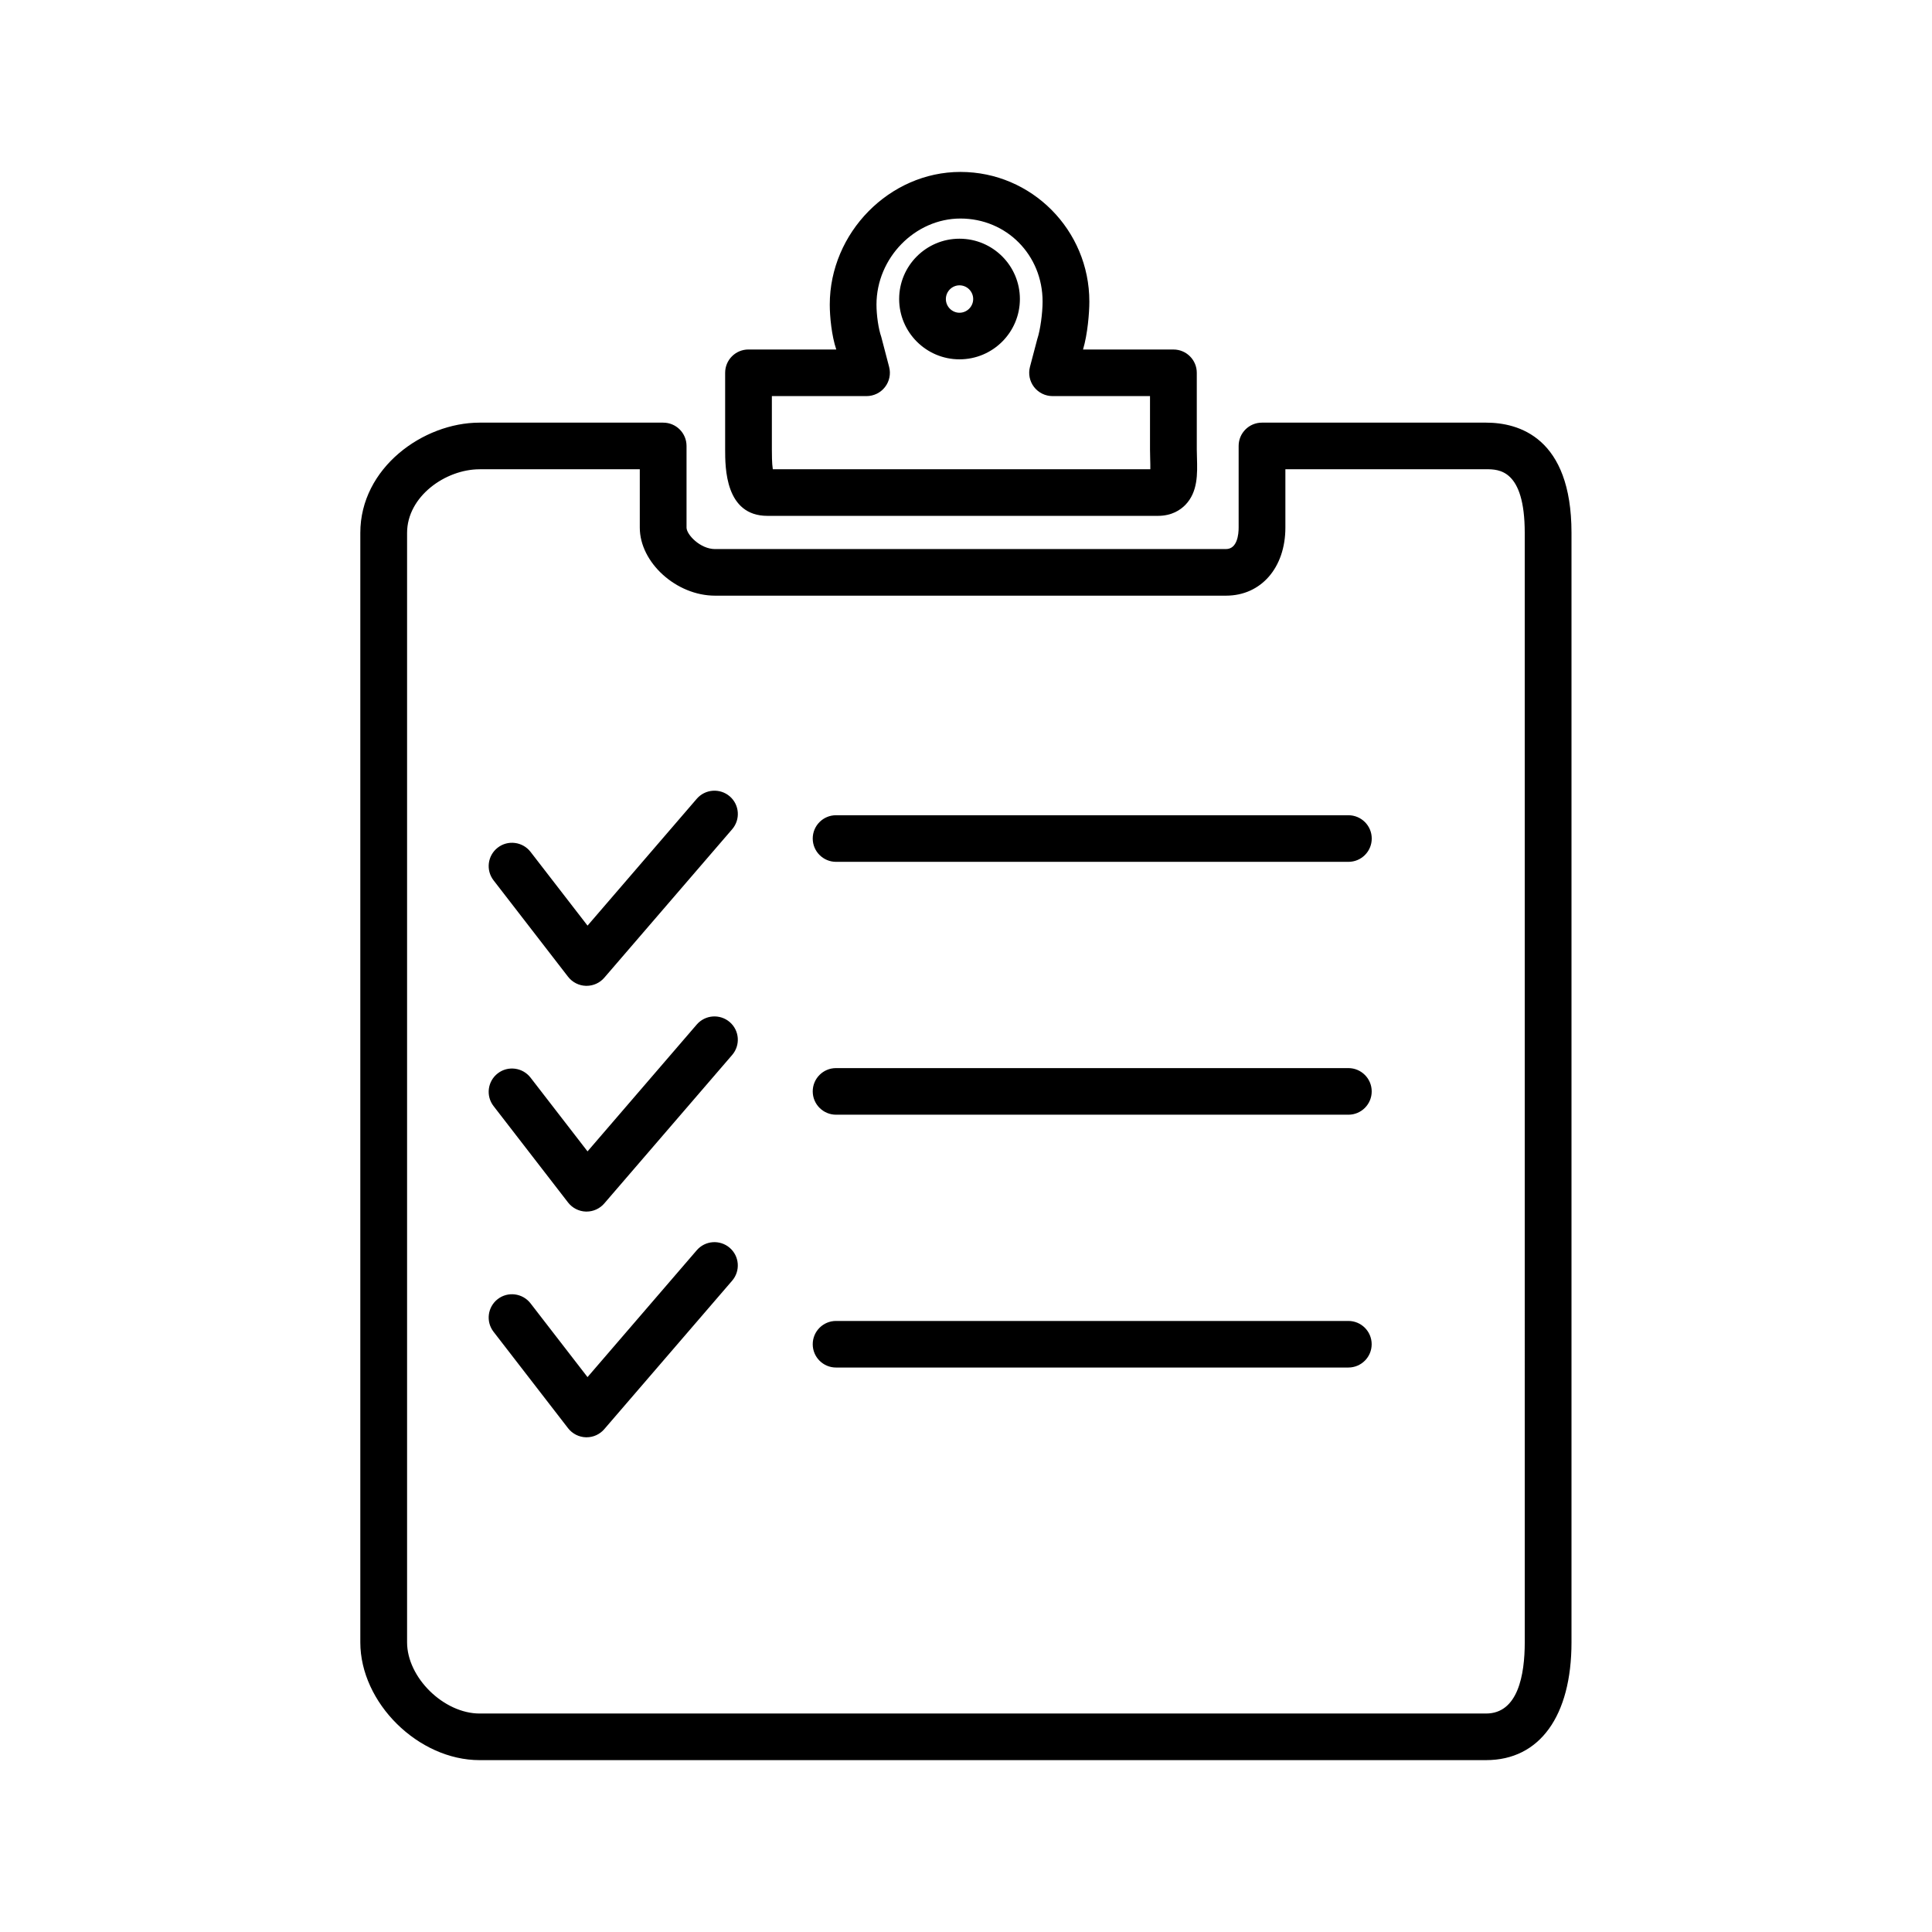 <?xml version="1.0" encoding="UTF-8"?>
<!-- The Best Svg Icon site in the world: iconSvg.co, Visit us! https://iconsvg.co -->
<svg fill="#000000" width="800px" height="800px" version="1.1" viewBox="144 144 512 512" xmlns="http://www.w3.org/2000/svg">
 <path d="m537.87 610.45h-266.74c-16.242 0-31.594-15.168-31.594-31.215v-294.02c0-17.211 16.652-29.207 31.594-29.207h48.637c3.41 0 6.172 2.762 6.172 6.172v21.648c0 1.824 3.594 5.684 7.586 5.684h135.41c3.039 0 3.367-3.977 3.367-5.684v-21.648c0-3.41 2.762-6.172 6.172-6.172h59.398c8.438 0 22.59 3.793 22.59 29.207v294.01c0 19.551-8.441 31.223-22.594 31.223zm-266.74-342.09c-9.09 0-19.25 7.211-19.25 16.863v294.01c0 9.344 9.719 18.871 19.25 18.871h266.74c8.473 0 10.254-10.262 10.254-18.871l-0.004-294.02c0-16.863-6.926-16.863-10.254-16.863h-53.227v15.477c0 10.609-6.453 18.027-15.703 18.027h-135.41c-10.242 0-19.926-8.762-19.926-18.027v-15.477h-42.473zm266.74 342.09h-266.74c-16.242 0-31.594-15.168-31.594-31.215v-294.02c0-17.211 16.652-29.207 31.594-29.207h48.637c3.41 0 6.172 2.762 6.172 6.172v21.648c0 1.824 3.594 5.684 7.586 5.684h135.41c3.039 0 3.367-3.977 3.367-5.684v-21.648c0-3.41 2.762-6.172 6.172-6.172h59.398c8.438 0 22.59 3.793 22.59 29.207v294.01c0 19.551-8.441 31.223-22.594 31.223zm-266.74-342.09c-9.09 0-19.25 7.211-19.25 16.863v294.01c0 9.344 9.719 18.871 19.25 18.871h266.74c8.473 0 10.254-10.262 10.254-18.871l-0.004-294.02c0-16.863-6.926-16.863-10.254-16.863h-53.227v15.477c0 10.609-6.453 18.027-15.703 18.027h-135.41c-10.242 0-19.926-8.762-19.926-18.027v-15.477h-42.473zm179.77 12.344h-103.48c-11.199 0-11.199-12.785-11.199-17.598v-20.312c0-3.41 2.762-6.172 6.172-6.172h23.277c-1.234-3.652-1.723-8.734-1.723-11.895 0-19.059 15.852-35.16 34.621-35.16 18.816 0 34.121 15.406 34.121 34.344 0 2.984-0.453 8.629-1.676 12.715h23.977c3.41 0 6.172 2.762 6.172 6.172v20.312c0 0.711 0.023 1.441 0.047 2.168 0.121 4.262 0.266 9.09-3.094 12.543-1.285 1.309-3.574 2.883-7.211 2.883zm0-12.344v6.172zm-102.1 0h100.1c0.016-0.883-0.016-1.918-0.039-2.731-0.023-0.848-0.047-1.691-0.047-2.523v-14.141h-25.844c-1.914 0-3.719-0.887-4.891-2.402-1.164-1.516-1.566-3.488-1.078-5.34l1.945-7.379c0.797-2.359 1.402-6.879 1.402-9.934 0-12.34-9.566-22-21.785-22-12.078 0-22.285 10.449-22.285 22.816 0 2.84 0.527 6.434 1.266 8.543l2.086 7.977c0.484 1.848 0.082 3.812-1.094 5.324-1.168 1.512-2.973 2.398-4.883 2.398l-25.098-0.008v14.141c0 1.121 0 3.691 0.246 5.258zm189.06 342.09h-266.74c-16.242 0-31.594-15.168-31.594-31.215v-294.02c0-17.211 16.652-29.207 31.594-29.207h48.637c3.41 0 6.172 2.762 6.172 6.172v21.648c0 1.824 3.594 5.684 7.586 5.684h135.41c3.039 0 3.367-3.977 3.367-5.684v-21.648c0-3.41 2.762-6.172 6.172-6.172h59.398c8.438 0 22.59 3.793 22.59 29.207v294.01c0 19.551-8.441 31.223-22.594 31.223zm-266.74-342.09c-9.09 0-19.25 7.211-19.25 16.863v294.01c0 9.344 9.719 18.871 19.25 18.871h266.74c8.473 0 10.254-10.262 10.254-18.871l-0.004-294.02c0-16.863-6.926-16.863-10.254-16.863h-53.227v15.477c0 10.609-6.453 18.027-15.703 18.027h-135.41c-10.242 0-19.926-8.762-19.926-18.027v-15.477h-42.473zm179.77 12.344h-103.48c-11.199 0-11.199-12.785-11.199-17.598v-20.312c0-3.41 2.762-6.172 6.172-6.172h23.277c-1.234-3.652-1.723-8.734-1.723-11.895 0-19.059 15.852-35.16 34.621-35.16 18.816 0 34.121 15.406 34.121 34.344 0 2.984-0.453 8.629-1.676 12.715h23.977c3.41 0 6.172 2.762 6.172 6.172v20.312c0 0.711 0.023 1.441 0.047 2.168 0.121 4.262 0.266 9.09-3.094 12.543-1.285 1.309-3.574 2.883-7.211 2.883zm0-12.344v6.172zm-102.1 0h100.1c0.016-0.883-0.016-1.918-0.039-2.731-0.023-0.848-0.047-1.691-0.047-2.523v-14.141h-25.844c-1.914 0-3.719-0.887-4.891-2.402-1.164-1.516-1.566-3.488-1.078-5.34l1.945-7.379c0.797-2.359 1.402-6.879 1.402-9.934 0-12.34-9.566-22-21.785-22-12.078 0-22.285 10.449-22.285 22.816 0 2.84 0.527 6.434 1.266 8.543l2.086 7.977c0.484 1.848 0.082 3.812-1.094 5.324-1.168 1.512-2.973 2.398-4.883 2.398l-25.098-0.008v14.141c0 1.121 0 3.691 0.246 5.258zm49.512-29.137c-8.812 0-15.977-7.168-15.977-15.98s7.164-15.98 15.977-15.98 15.98 7.168 15.98 15.98-7.168 15.98-15.98 15.98zm0-19.613c-2 0-3.637 1.633-3.637 3.637s1.633 3.637 3.637 3.637 3.641-1.633 3.641-3.637-1.637-3.637-3.641-3.637zm139.55 390.84h-266.74c-16.242 0-31.594-15.168-31.594-31.215v-294.02c0-17.211 16.652-29.207 31.594-29.207h48.637c3.41 0 6.172 2.762 6.172 6.172v21.648c0 1.824 3.594 5.684 7.586 5.684h135.41c3.039 0 3.367-3.977 3.367-5.684v-21.648c0-3.41 2.762-6.172 6.172-6.172h59.398c8.438 0 22.59 3.793 22.59 29.207v294.01c0 19.551-8.441 31.223-22.594 31.223zm-266.74-342.09c-9.09 0-19.25 7.211-19.25 16.863v294.01c0 9.344 9.719 18.871 19.25 18.871h266.74c8.473 0 10.254-10.262 10.254-18.871l-0.004-294.02c0-16.863-6.926-16.863-10.254-16.863h-53.227v15.477c0 10.609-6.453 18.027-15.703 18.027h-135.41c-10.242 0-19.926-8.762-19.926-18.027v-15.477h-42.473zm179.77 12.344h-103.48c-11.199 0-11.199-12.785-11.199-17.598v-20.312c0-3.41 2.762-6.172 6.172-6.172h23.277c-1.234-3.652-1.723-8.734-1.723-11.895 0-19.059 15.852-35.16 34.621-35.16 18.816 0 34.121 15.406 34.121 34.344 0 2.984-0.453 8.629-1.676 12.715h23.977c3.41 0 6.172 2.762 6.172 6.172v20.312c0 0.711 0.023 1.441 0.047 2.168 0.121 4.262 0.266 9.09-3.094 12.543-1.285 1.309-3.574 2.883-7.211 2.883zm0-12.344v6.172zm-102.1 0h100.1c0.016-0.883-0.016-1.918-0.039-2.731-0.023-0.848-0.047-1.691-0.047-2.523v-14.141h-25.844c-1.914 0-3.719-0.887-4.891-2.402-1.164-1.516-1.566-3.488-1.078-5.34l1.945-7.379c0.797-2.359 1.402-6.879 1.402-9.934 0-12.34-9.566-22-21.785-22-12.078 0-22.285 10.449-22.285 22.816 0 2.84 0.527 6.434 1.266 8.543l2.086 7.977c0.484 1.848 0.082 3.812-1.094 5.324-1.168 1.512-2.973 2.398-4.883 2.398l-25.098-0.008v14.141c0 1.121 0 3.691 0.246 5.258zm49.512-29.137c-8.812 0-15.977-7.168-15.977-15.98s7.164-15.98 15.977-15.98 15.98 7.168 15.98 15.98-7.168 15.98-15.98 15.98zm0-19.613c-2 0-3.637 1.633-3.637 3.637s1.633 3.637 3.637 3.637 3.641-1.633 3.641-3.637-1.637-3.637-3.641-3.637zm-94.156 183.5 33.902-39.363c2.223-2.586 1.934-6.481-0.648-8.707-2.59-2.227-6.481-1.926-8.711 0.648l-28.961 33.633-15.125-19.574c-2.098-2.699-5.977-3.195-8.66-1.109-2.695 2.086-3.195 5.961-1.113 8.656l19.75 25.559c1.137 1.465 2.867 2.348 4.727 2.398h0.16c1.793 0.004 3.5-0.777 4.68-2.141zm233.71 207.34h-266.74c-16.242 0-31.594-15.168-31.594-31.215v-294.02c0-17.211 16.652-29.207 31.594-29.207h48.637c3.41 0 6.172 2.762 6.172 6.172v21.648c0 1.824 3.594 5.684 7.586 5.684h135.41c3.039 0 3.367-3.977 3.367-5.684v-21.648c0-3.41 2.762-6.172 6.172-6.172h59.398c8.438 0 22.59 3.793 22.59 29.207v294.01c0 19.551-8.441 31.223-22.594 31.223zm-266.74-342.09c-9.09 0-19.25 7.211-19.25 16.863v294.01c0 9.344 9.719 18.871 19.25 18.871h266.74c8.473 0 10.254-10.262 10.254-18.871l-0.004-294.02c0-16.863-6.926-16.863-10.254-16.863h-53.227v15.477c0 10.609-6.453 18.027-15.703 18.027h-135.41c-10.242 0-19.926-8.762-19.926-18.027v-15.477h-42.473zm179.77 12.344h-103.48c-11.199 0-11.199-12.785-11.199-17.598v-20.312c0-3.41 2.762-6.172 6.172-6.172h23.277c-1.234-3.652-1.723-8.734-1.723-11.895 0-19.059 15.852-35.16 34.621-35.16 18.816 0 34.121 15.406 34.121 34.344 0 2.984-0.453 8.629-1.676 12.715h23.977c3.41 0 6.172 2.762 6.172 6.172v20.312c0 0.711 0.023 1.441 0.047 2.168 0.121 4.262 0.266 9.09-3.094 12.543-1.285 1.309-3.574 2.883-7.211 2.883zm0-12.344v6.172zm-102.1 0h100.1c0.016-0.883-0.016-1.918-0.039-2.731-0.023-0.848-0.047-1.691-0.047-2.523v-14.141h-25.844c-1.914 0-3.719-0.887-4.891-2.402-1.164-1.516-1.566-3.488-1.078-5.34l1.945-7.379c0.797-2.359 1.402-6.879 1.402-9.934 0-12.34-9.566-22-21.785-22-12.078 0-22.285 10.449-22.285 22.816 0 2.84 0.527 6.434 1.266 8.543l2.086 7.977c0.484 1.848 0.082 3.812-1.094 5.324-1.168 1.512-2.973 2.398-4.883 2.398l-25.098-0.008v14.141c0 1.121 0 3.691 0.246 5.258zm49.512-29.137c-8.812 0-15.977-7.168-15.977-15.98s7.164-15.98 15.977-15.98 15.98 7.168 15.98 15.98-7.168 15.98-15.98 15.98zm0-19.613c-2 0-3.637 1.633-3.637 3.637s1.633 3.637 3.637 3.637 3.641-1.633 3.641-3.637-1.637-3.637-3.641-3.637zm-94.156 183.5 33.902-39.363c2.223-2.586 1.934-6.481-0.648-8.707-2.59-2.227-6.481-1.926-8.711 0.648l-28.961 33.633-15.125-19.574c-2.098-2.699-5.977-3.195-8.66-1.109-2.695 2.086-3.195 5.961-1.113 8.656l19.75 25.559c1.137 1.465 2.867 2.348 4.727 2.398h0.16c1.793 0.004 3.5-0.777 4.68-2.141zm0 59.82 33.902-39.363c2.223-2.586 1.934-6.481-0.648-8.707-2.59-2.227-6.481-1.926-8.711 0.648l-28.961 33.637-15.125-19.574c-2.098-2.699-5.977-3.195-8.66-1.109-2.695 2.086-3.195 5.961-1.113 8.656l19.75 25.559c1.137 1.465 2.867 2.348 4.727 2.398h0.16c1.793 0 3.5-0.781 4.68-2.144zm233.71 147.52h-266.74c-16.242 0-31.594-15.168-31.594-31.215v-294.02c0-17.211 16.652-29.207 31.594-29.207h48.637c3.41 0 6.172 2.762 6.172 6.172v21.648c0 1.824 3.594 5.684 7.586 5.684h135.41c3.039 0 3.367-3.977 3.367-5.684v-21.648c0-3.41 2.762-6.172 6.172-6.172h59.398c8.438 0 22.59 3.793 22.59 29.207v294.01c0 19.551-8.441 31.223-22.594 31.223zm-266.74-342.09c-9.09 0-19.25 7.211-19.25 16.863v294.01c0 9.344 9.719 18.871 19.25 18.871h266.74c8.473 0 10.254-10.262 10.254-18.871l-0.004-294.02c0-16.863-6.926-16.863-10.254-16.863h-53.227v15.477c0 10.609-6.453 18.027-15.703 18.027h-135.41c-10.242 0-19.926-8.762-19.926-18.027v-15.477h-42.473zm179.77 12.344h-103.48c-11.199 0-11.199-12.785-11.199-17.598v-20.312c0-3.41 2.762-6.172 6.172-6.172h23.277c-1.234-3.652-1.723-8.734-1.723-11.895 0-19.059 15.852-35.16 34.621-35.16 18.816 0 34.121 15.406 34.121 34.344 0 2.984-0.453 8.629-1.676 12.715h23.977c3.41 0 6.172 2.762 6.172 6.172v20.312c0 0.711 0.023 1.441 0.047 2.168 0.121 4.262 0.266 9.09-3.094 12.543-1.285 1.309-3.574 2.883-7.211 2.883zm0-12.344v6.172zm-102.1 0h100.1c0.016-0.883-0.016-1.918-0.039-2.731-0.023-0.848-0.047-1.691-0.047-2.523v-14.141h-25.844c-1.914 0-3.719-0.887-4.891-2.402-1.164-1.516-1.566-3.488-1.078-5.34l1.945-7.379c0.797-2.359 1.402-6.879 1.402-9.934 0-12.34-9.566-22-21.785-22-12.078 0-22.285 10.449-22.285 22.816 0 2.84 0.527 6.434 1.266 8.543l2.086 7.977c0.484 1.848 0.082 3.812-1.094 5.324-1.168 1.512-2.973 2.398-4.883 2.398l-25.098-0.008v14.141c0 1.121 0 3.691 0.246 5.258zm49.512-29.137c-8.812 0-15.977-7.168-15.977-15.98s7.164-15.98 15.977-15.98 15.98 7.168 15.98 15.98-7.168 15.98-15.98 15.98zm0-19.613c-2 0-3.637 1.633-3.637 3.637s1.633 3.637 3.637 3.637 3.641-1.633 3.641-3.637-1.637-3.637-3.641-3.637zm-94.156 183.5 33.902-39.363c2.223-2.586 1.934-6.481-0.648-8.707-2.59-2.227-6.481-1.926-8.711 0.648l-28.961 33.633-15.125-19.574c-2.098-2.699-5.977-3.195-8.66-1.109-2.695 2.086-3.195 5.961-1.113 8.656l19.75 25.559c1.137 1.465 2.867 2.348 4.727 2.398h0.16c1.793 0.004 3.5-0.777 4.68-2.141zm0 59.82 33.902-39.363c2.223-2.586 1.934-6.481-0.648-8.707-2.59-2.227-6.481-1.926-8.711 0.648l-28.961 33.637-15.125-19.574c-2.098-2.699-5.977-3.195-8.66-1.109-2.695 2.086-3.195 5.961-1.113 8.656l19.75 25.559c1.137 1.465 2.867 2.348 4.727 2.398h0.16c1.793 0 3.5-0.781 4.68-2.144zm0 59.82 33.902-39.363c2.223-2.586 1.934-6.481-0.648-8.707-2.59-2.227-6.481-1.93-8.711 0.648l-28.961 33.633-15.125-19.574c-2.098-2.695-5.977-3.188-8.66-1.109-2.695 2.086-3.195 5.961-1.113 8.656l19.75 25.559c1.137 1.465 2.867 2.348 4.727 2.398h0.16c1.793 0.008 3.5-0.781 4.68-2.141zm233.71 87.699h-266.74c-16.242 0-31.594-15.168-31.594-31.215v-294.02c0-17.211 16.652-29.207 31.594-29.207h48.637c3.41 0 6.172 2.762 6.172 6.172v21.648c0 1.824 3.594 5.684 7.586 5.684h135.41c3.039 0 3.367-3.977 3.367-5.684v-21.648c0-3.41 2.762-6.172 6.172-6.172h59.398c8.438 0 22.59 3.793 22.59 29.207v294.01c0 19.551-8.441 31.223-22.594 31.223zm-266.74-342.09c-9.09 0-19.25 7.211-19.25 16.863v294.01c0 9.344 9.719 18.871 19.25 18.871h266.74c8.473 0 10.254-10.262 10.254-18.871l-0.004-294.02c0-16.863-6.926-16.863-10.254-16.863h-53.227v15.477c0 10.609-6.453 18.027-15.703 18.027h-135.41c-10.242 0-19.926-8.762-19.926-18.027v-15.477h-42.473zm179.77 12.344h-103.48c-11.199 0-11.199-12.785-11.199-17.598v-20.312c0-3.41 2.762-6.172 6.172-6.172h23.277c-1.234-3.652-1.723-8.734-1.723-11.895 0-19.059 15.852-35.16 34.621-35.16 18.816 0 34.121 15.406 34.121 34.344 0 2.984-0.453 8.629-1.676 12.715h23.977c3.41 0 6.172 2.762 6.172 6.172v20.312c0 0.711 0.023 1.441 0.047 2.168 0.121 4.262 0.266 9.09-3.094 12.543-1.285 1.309-3.574 2.883-7.211 2.883zm0-12.344v6.172zm-102.1 0h100.1c0.016-0.883-0.016-1.918-0.039-2.731-0.023-0.848-0.047-1.691-0.047-2.523v-14.141h-25.844c-1.914 0-3.719-0.887-4.891-2.402-1.164-1.516-1.566-3.488-1.078-5.34l1.945-7.379c0.797-2.359 1.402-6.879 1.402-9.934 0-12.34-9.566-22-21.785-22-12.078 0-22.285 10.449-22.285 22.816 0 2.84 0.527 6.434 1.266 8.543l2.086 7.977c0.484 1.848 0.082 3.812-1.094 5.324-1.168 1.512-2.973 2.398-4.883 2.398l-25.098-0.008v14.141c0 1.121 0 3.691 0.246 5.258zm49.512-29.137c-8.812 0-15.977-7.168-15.977-15.98s7.164-15.98 15.977-15.98 15.98 7.168 15.98 15.98-7.168 15.98-15.98 15.98zm0-19.613c-2 0-3.637 1.633-3.637 3.637s1.633 3.637 3.637 3.637 3.641-1.633 3.641-3.637-1.637-3.637-3.641-3.637zm-94.156 183.5 33.902-39.363c2.223-2.586 1.934-6.481-0.648-8.707-2.59-2.227-6.481-1.926-8.711 0.648l-28.961 33.633-15.125-19.574c-2.098-2.699-5.977-3.195-8.66-1.109-2.695 2.086-3.195 5.961-1.113 8.656l19.75 25.559c1.137 1.465 2.867 2.348 4.727 2.398h0.16c1.793 0.004 3.5-0.777 4.68-2.141zm0 59.82 33.902-39.363c2.223-2.586 1.934-6.481-0.648-8.707-2.59-2.227-6.481-1.926-8.711 0.648l-28.961 33.637-15.125-19.574c-2.098-2.699-5.977-3.195-8.66-1.109-2.695 2.086-3.195 5.961-1.113 8.656l19.75 25.559c1.137 1.465 2.867 2.348 4.727 2.398h0.16c1.793 0 3.5-0.781 4.68-2.144zm0 59.82 33.902-39.363c2.223-2.586 1.934-6.481-0.648-8.707-2.59-2.227-6.481-1.93-8.711 0.648l-28.961 33.633-15.125-19.574c-2.098-2.695-5.977-3.188-8.66-1.109-2.695 2.086-3.195 5.961-1.113 8.656l19.75 25.559c1.137 1.465 2.867 2.348 4.727 2.398h0.16c1.793 0.008 3.5-0.781 4.68-2.141zm203.4-156.53c0-3.41-2.762-6.172-6.172-6.172h-135.78c-3.41 0-6.172 2.762-6.172 6.172s2.762 6.172 6.172 6.172h135.78c3.41 0.004 6.172-2.762 6.172-6.172zm30.305 244.23h-266.74c-16.242 0-31.594-15.168-31.594-31.215v-294.02c0-17.211 16.652-29.207 31.594-29.207h48.637c3.41 0 6.172 2.762 6.172 6.172v21.648c0 1.824 3.594 5.684 7.586 5.684h135.41c3.039 0 3.367-3.977 3.367-5.684v-21.648c0-3.41 2.762-6.172 6.172-6.172h59.398c8.438 0 22.59 3.793 22.59 29.207v294.01c0 19.551-8.441 31.223-22.594 31.223zm-266.74-342.09c-9.09 0-19.25 7.211-19.25 16.863v294.01c0 9.344 9.719 18.871 19.25 18.871h266.74c8.473 0 10.254-10.262 10.254-18.871l-0.004-294.02c0-16.863-6.926-16.863-10.254-16.863h-53.227v15.477c0 10.609-6.453 18.027-15.703 18.027h-135.41c-10.242 0-19.926-8.762-19.926-18.027v-15.477h-42.473zm179.77 12.344h-103.48c-11.199 0-11.199-12.785-11.199-17.598v-20.312c0-3.41 2.762-6.172 6.172-6.172h23.277c-1.234-3.652-1.723-8.734-1.723-11.895 0-19.059 15.852-35.16 34.621-35.16 18.816 0 34.121 15.406 34.121 34.344 0 2.984-0.453 8.629-1.676 12.715h23.977c3.41 0 6.172 2.762 6.172 6.172v20.312c0 0.711 0.023 1.441 0.047 2.168 0.121 4.262 0.266 9.09-3.094 12.543-1.285 1.309-3.574 2.883-7.211 2.883zm0-12.344v6.172zm-102.1 0h100.1c0.016-0.883-0.016-1.918-0.039-2.731-0.023-0.848-0.047-1.691-0.047-2.523v-14.141h-25.844c-1.914 0-3.719-0.887-4.891-2.402-1.164-1.516-1.566-3.488-1.078-5.34l1.945-7.379c0.797-2.359 1.402-6.879 1.402-9.934 0-12.34-9.566-22-21.785-22-12.078 0-22.285 10.449-22.285 22.816 0 2.84 0.527 6.434 1.266 8.543l2.086 7.977c0.484 1.848 0.082 3.812-1.094 5.324-1.168 1.512-2.973 2.398-4.883 2.398l-25.098-0.008v14.141c0 1.121 0 3.691 0.246 5.258zm49.512-29.137c-8.812 0-15.977-7.168-15.977-15.98s7.164-15.98 15.977-15.98 15.98 7.168 15.98 15.98-7.168 15.98-15.98 15.98zm0-19.613c-2 0-3.637 1.633-3.637 3.637s1.633 3.637 3.637 3.637 3.641-1.633 3.641-3.637-1.637-3.637-3.641-3.637zm-94.156 183.5 33.902-39.363c2.223-2.586 1.934-6.481-0.648-8.707-2.59-2.227-6.481-1.926-8.711 0.648l-28.961 33.633-15.125-19.574c-2.098-2.699-5.977-3.195-8.66-1.109-2.695 2.086-3.195 5.961-1.113 8.656l19.75 25.559c1.137 1.465 2.867 2.348 4.727 2.398h0.16c1.793 0.004 3.5-0.777 4.68-2.141zm0 59.82 33.902-39.363c2.223-2.586 1.934-6.481-0.648-8.707-2.59-2.227-6.481-1.926-8.711 0.648l-28.961 33.637-15.125-19.574c-2.098-2.699-5.977-3.195-8.66-1.109-2.695 2.086-3.195 5.961-1.113 8.656l19.75 25.559c1.137 1.465 2.867 2.348 4.727 2.398h0.16c1.793 0 3.5-0.781 4.68-2.144zm0 59.82 33.902-39.363c2.223-2.586 1.934-6.481-0.648-8.707-2.59-2.227-6.481-1.93-8.711 0.648l-28.961 33.633-15.125-19.574c-2.098-2.695-5.977-3.188-8.66-1.109-2.695 2.086-3.195 5.961-1.113 8.656l19.75 25.559c1.137 1.465 2.867 2.348 4.727 2.398h0.16c1.793 0.008 3.5-0.781 4.68-2.141zm203.4-156.53c0-3.41-2.762-6.172-6.172-6.172h-135.78c-3.41 0-6.172 2.762-6.172 6.172s2.762 6.172 6.172 6.172h135.78c3.41 0.004 6.172-2.762 6.172-6.172zm0 67.012c0-3.41-2.762-6.172-6.172-6.172h-135.78c-3.41 0-6.172 2.762-6.172 6.172 0 3.41 2.762 6.172 6.172 6.172h135.78c3.41 0 6.172-2.766 6.172-6.172zm30.305 177.21h-266.74c-16.242 0-31.594-15.168-31.594-31.215v-294.02c0-17.211 16.652-29.207 31.594-29.207h48.637c3.41 0 6.172 2.762 6.172 6.172v21.648c0 1.824 3.594 5.684 7.586 5.684h135.41c3.039 0 3.367-3.977 3.367-5.684v-21.648c0-3.41 2.762-6.172 6.172-6.172h59.398c8.438 0 22.59 3.793 22.59 29.207v294.01c0 19.551-8.441 31.223-22.594 31.223zm-266.74-342.09c-9.09 0-19.25 7.211-19.25 16.863v294.01c0 9.344 9.719 18.871 19.25 18.871h266.74c8.473 0 10.254-10.262 10.254-18.871l-0.004-294.02c0-16.863-6.926-16.863-10.254-16.863h-53.227v15.477c0 10.609-6.453 18.027-15.703 18.027h-135.41c-10.242 0-19.926-8.762-19.926-18.027v-15.477h-42.473zm179.77 12.344h-103.48c-11.199 0-11.199-12.785-11.199-17.598v-20.312c0-3.41 2.762-6.172 6.172-6.172h23.277c-1.234-3.652-1.723-8.734-1.723-11.895 0-19.059 15.852-35.16 34.621-35.16 18.816 0 34.121 15.406 34.121 34.344 0 2.984-0.453 8.629-1.676 12.715h23.977c3.41 0 6.172 2.762 6.172 6.172v20.312c0 0.711 0.023 1.441 0.047 2.168 0.121 4.262 0.266 9.09-3.094 12.543-1.285 1.309-3.574 2.883-7.211 2.883zm0-12.344v6.172zm-102.1 0h100.1c0.016-0.883-0.016-1.918-0.039-2.731-0.023-0.848-0.047-1.691-0.047-2.523v-14.141h-25.844c-1.914 0-3.719-0.887-4.891-2.402-1.164-1.516-1.566-3.488-1.078-5.34l1.945-7.379c0.797-2.359 1.402-6.879 1.402-9.934 0-12.34-9.566-22-21.785-22-12.078 0-22.285 10.449-22.285 22.816 0 2.84 0.527 6.434 1.266 8.543l2.086 7.977c0.484 1.848 0.082 3.812-1.094 5.324-1.168 1.512-2.973 2.398-4.883 2.398l-25.098-0.008v14.141c0 1.121 0 3.691 0.246 5.258zm49.512-29.137c-8.812 0-15.977-7.168-15.977-15.98s7.164-15.98 15.977-15.98 15.98 7.168 15.98 15.98-7.168 15.98-15.98 15.98zm0-19.613c-2 0-3.637 1.633-3.637 3.637s1.633 3.637 3.637 3.637 3.641-1.633 3.641-3.637-1.637-3.637-3.641-3.637zm-94.156 183.5 33.902-39.363c2.223-2.586 1.934-6.481-0.648-8.707-2.59-2.227-6.481-1.926-8.711 0.648l-28.961 33.633-15.125-19.574c-2.098-2.699-5.977-3.195-8.66-1.109-2.695 2.086-3.195 5.961-1.113 8.656l19.75 25.559c1.137 1.465 2.867 2.348 4.727 2.398h0.16c1.793 0.004 3.5-0.777 4.68-2.141zm0 59.82 33.902-39.363c2.223-2.586 1.934-6.481-0.648-8.707-2.59-2.227-6.481-1.926-8.711 0.648l-28.961 33.637-15.125-19.574c-2.098-2.699-5.977-3.195-8.66-1.109-2.695 2.086-3.195 5.961-1.113 8.656l19.75 25.559c1.137 1.465 2.867 2.348 4.727 2.398h0.16c1.793 0 3.5-0.781 4.68-2.144zm0 59.82 33.902-39.363c2.223-2.586 1.934-6.481-0.648-8.707-2.59-2.227-6.481-1.93-8.711 0.648l-28.961 33.633-15.125-19.574c-2.098-2.695-5.977-3.188-8.66-1.109-2.695 2.086-3.195 5.961-1.113 8.656l19.75 25.559c1.137 1.465 2.867 2.348 4.727 2.398h0.16c1.793 0.008 3.5-0.781 4.68-2.141zm203.4-156.53c0-3.41-2.762-6.172-6.172-6.172h-135.78c-3.41 0-6.172 2.762-6.172 6.172s2.762 6.172 6.172 6.172h135.78c3.41 0.004 6.172-2.762 6.172-6.172zm0 67.012c0-3.41-2.762-6.172-6.172-6.172h-135.78c-3.41 0-6.172 2.762-6.172 6.172 0 3.41 2.762 6.172 6.172 6.172h135.78c3.41 0 6.172-2.766 6.172-6.172zm0 67.008c0-3.41-2.762-6.172-6.172-6.172h-135.78c-3.41 0-6.172 2.762-6.172 6.172 0 3.41 2.762 6.172 6.172 6.172h135.78c3.41-0.004 6.172-2.769 6.172-6.172z"/>
</svg>